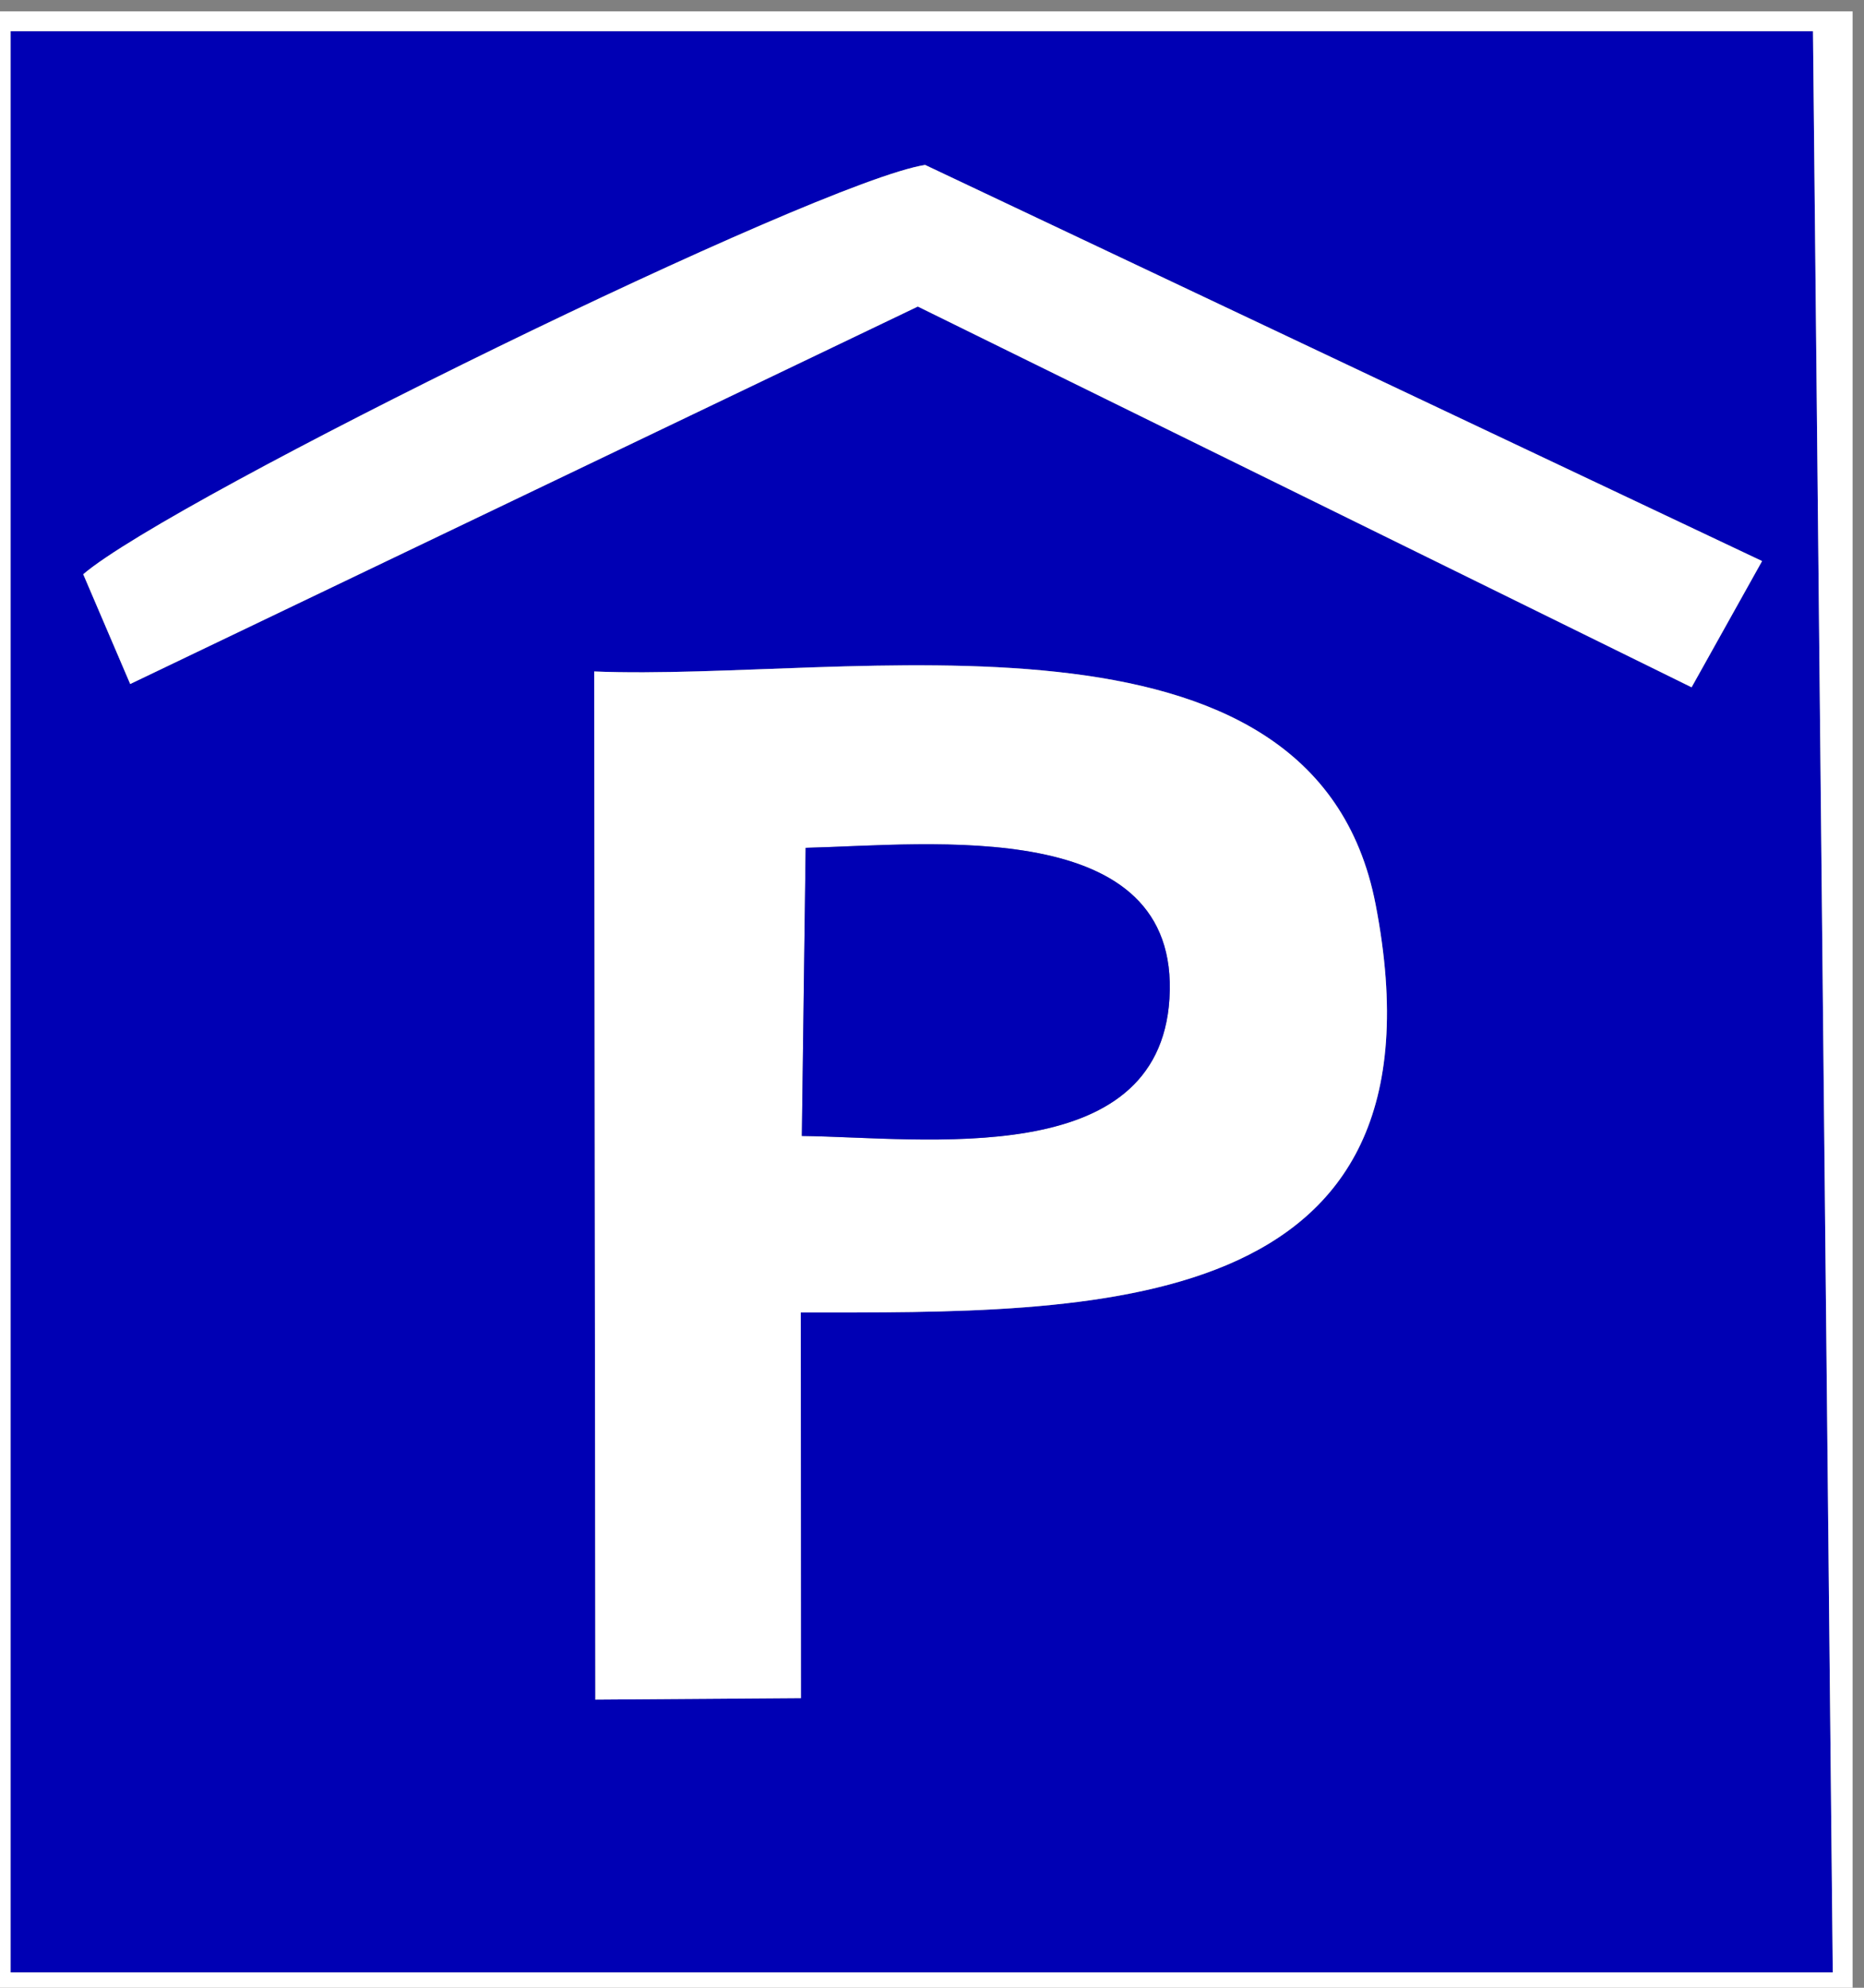 <?xml version="1.0" encoding="UTF-8"?>
<!DOCTYPE svg PUBLIC "-//W3C//DTD SVG 1.1//EN" "http://www.w3.org/Graphics/SVG/1.1/DTD/svg11.dtd">
<!-- www.bayer-frank.de --><svg xmlns="http://www.w3.org/2000/svg" xml:space="preserve" version="1.1" style="shape-rendering:geometricPrecision; text-rendering:geometricPrecision; image-rendering:optimizeQuality; fill-rule:evenodd; clip-rule:evenodd" viewBox="0 0 3320 3540" xmlns:xlink="http://www.w3.org/1999/xlink">
 
 <rect x="0" y="0" width="3320" height="3540" fill="#808080" stroke="none"/>
 
 <defs>
  <style type="text/css">
   <![CDATA[
    .fil0 {fill:#0000B4}
    .fil1 {fill:white}
   ]]>
  </style>
 </defs>
 <g id="Ebene_x0020_1">
  
  <g id="_2939075406144">
   <path class="fil0" d="M1058.34 1195.82c452.24,18.64 1281.49,-154.91 1391.73,414.69 143.72,742.57 -505.89,726.83 -1023.78,726.83l0.29 686.92 -366.2 2.58 -2.04 -1831.02zm-910.1 -173.13c159.05,-135.93 1308.23,-699.16 1499.51,-728.96l1490.72 705.47 -125.55 224.81 -1378.17 -678.09 -1402.85 672.25 -83.66 -195.48zm-129.34 2490.01l3245.5 0 -35.26 -3457.16 -3210.24 0 0 3457.16z"/>
   <path class="fil1" d="M1434.97 1509.9c221.65,-5.25 668.3,-58.77 647.96,268.82 -19.03,306.66 -436.6,246.99 -654.74,244.34l6.78 -513.16zm-374.59 1516.94l366.2 -2.58 -0.29 -686.92c517.89,0 1167.5,15.74 1023.78,-726.83 -110.24,-569.6 -939.49,-396.05 -1391.73,-414.69l2.04 1831.02z"/>
   <path class="fil1" d="M148.24 1022.69l83.66 195.48 1402.85 -672.25 1378.17 678.09 125.55 -224.81 -1490.72 -705.47c-191.28,29.8 -1340.46,593.03 -1499.51,728.96z"/>
   <path class="fil1" d="M18.9 55.54l3210.24 0 35.26 3457.16 -3245.5 0 0 -3457.16zm-35.3 3492.46l3316.1 0 0 -3527.76 -3316.1 0 0 3527.76z"/>
   <path class="fil0" d="M1428.19 2023.06c218.14,2.65 635.71,62.32 654.74,-244.34 20.34,-327.59 -426.31,-274.07 -647.96,-268.82l-6.78 513.16z"/>
  </g>
 </g>
</svg>
